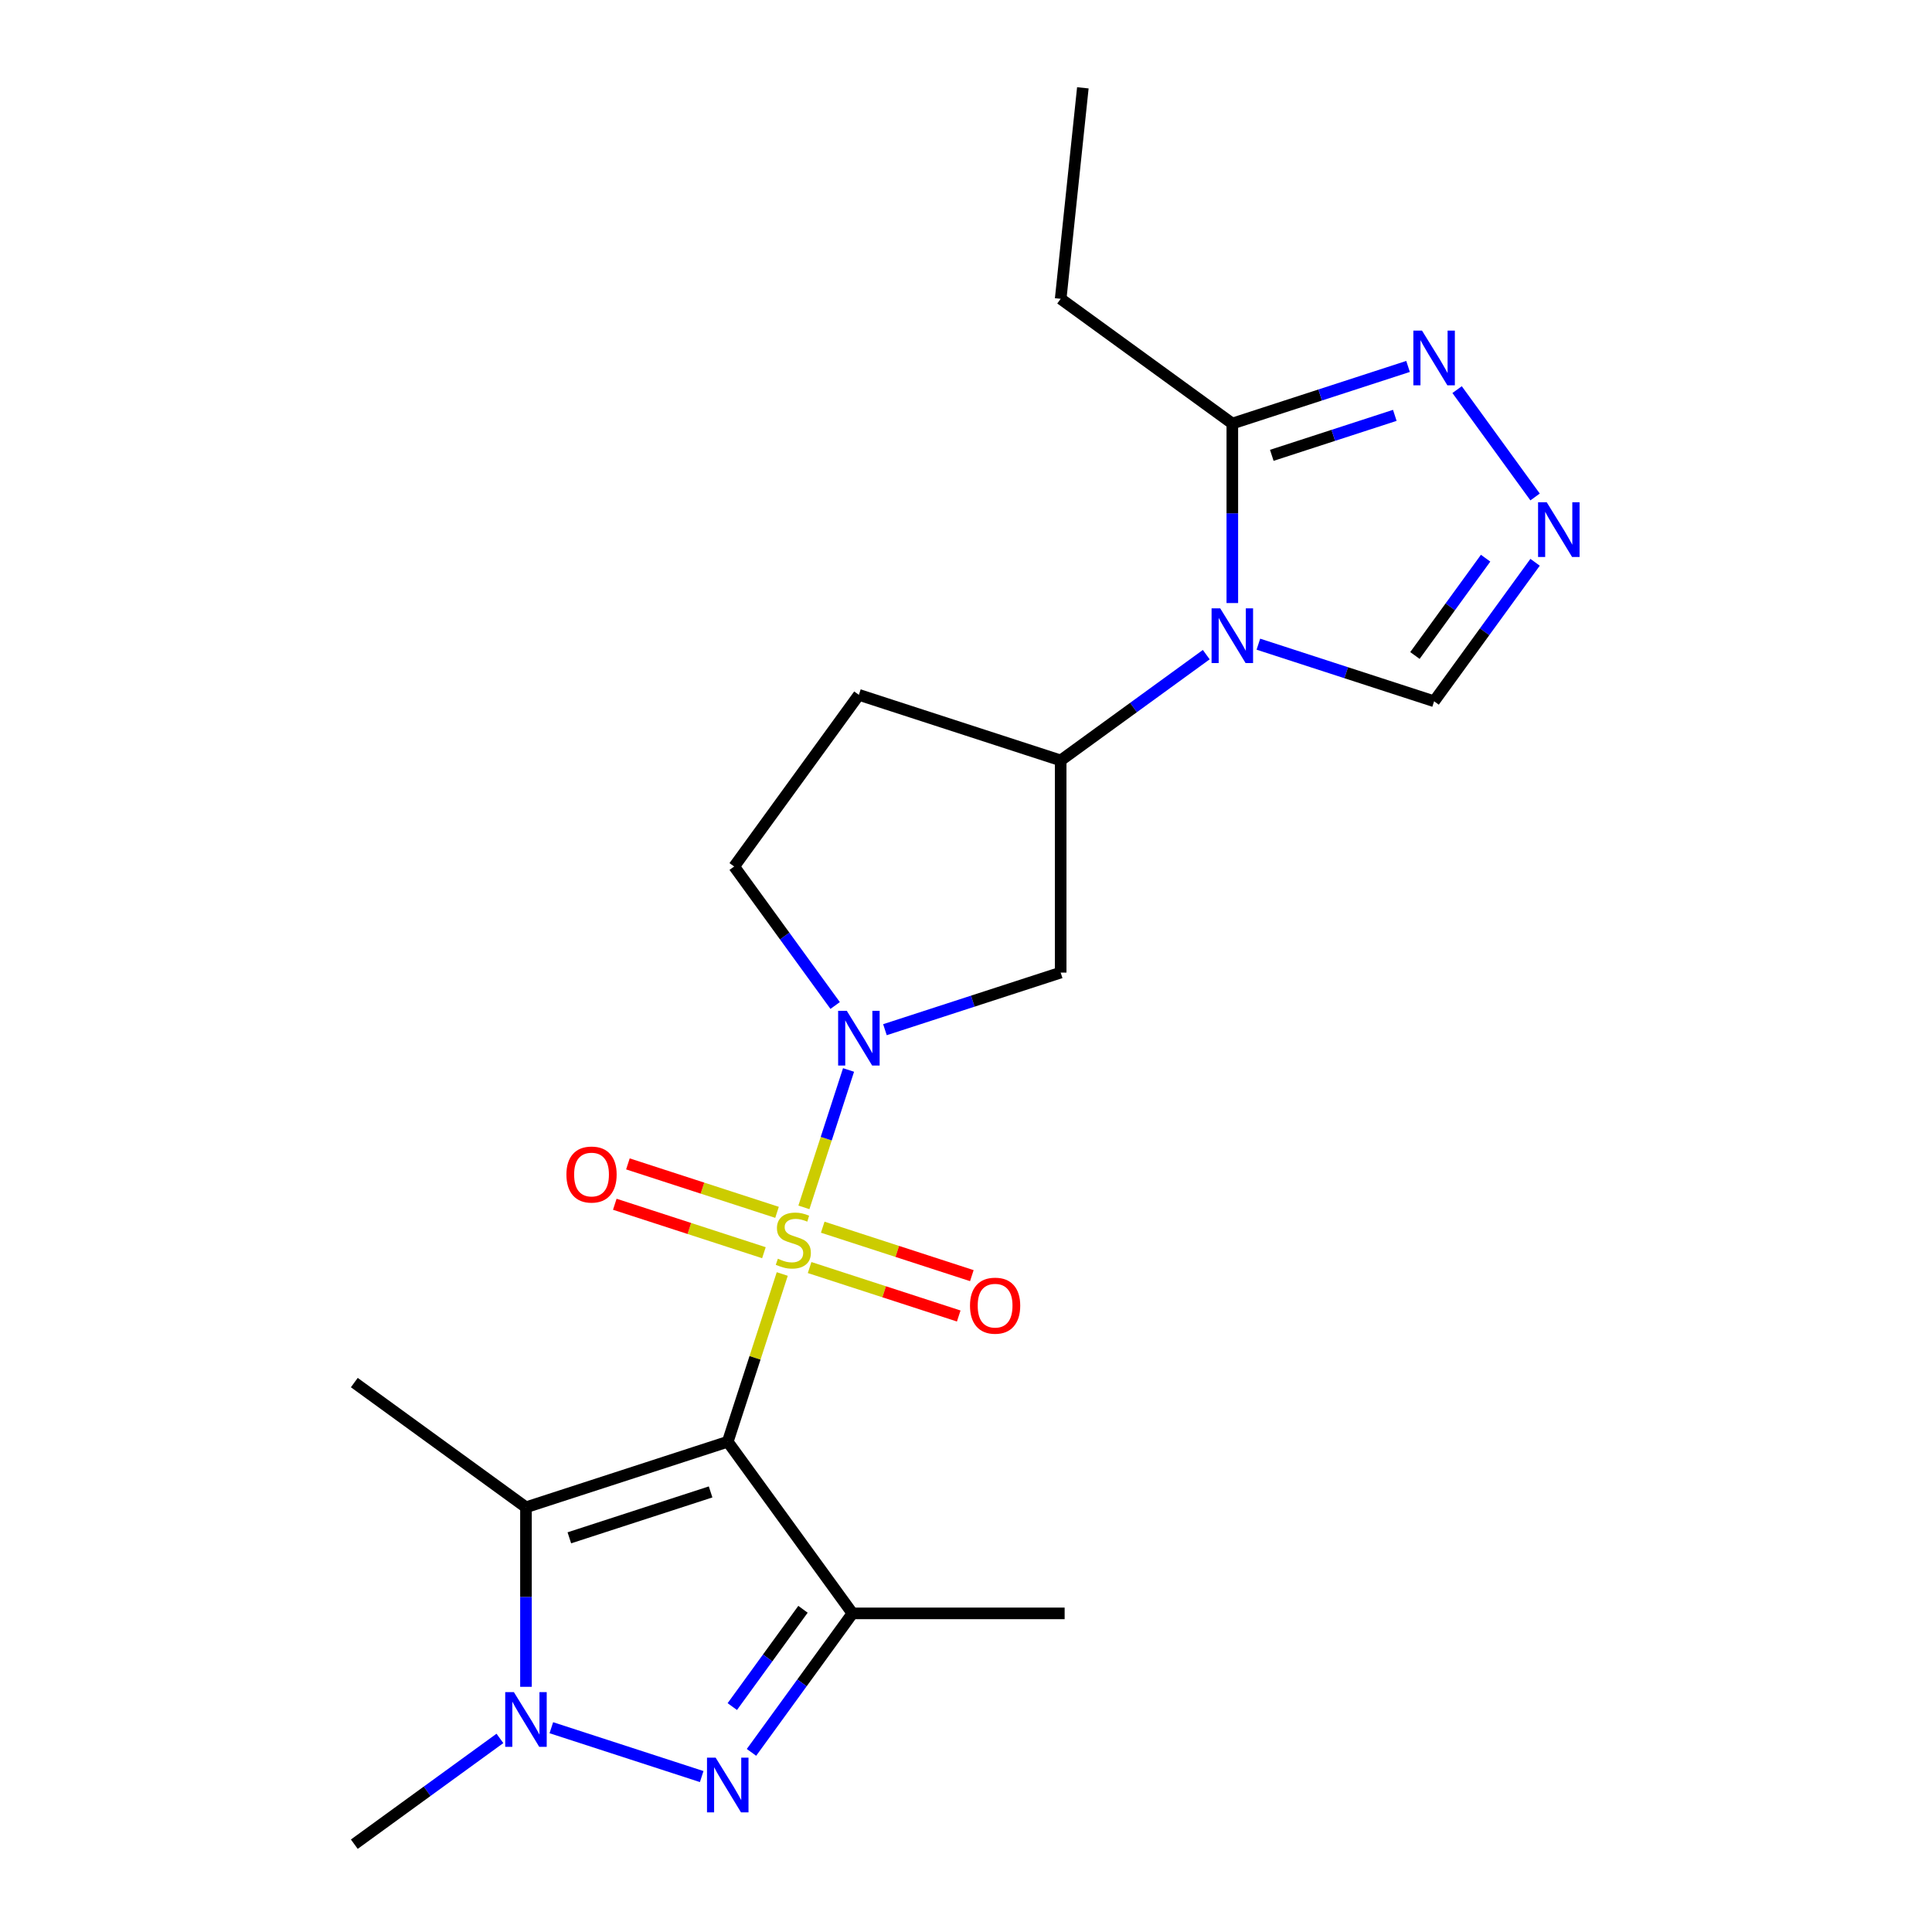 <?xml version='1.0' encoding='iso-8859-1'?>
<svg version='1.1' baseProfile='full'
              xmlns='http://www.w3.org/2000/svg'
                      xmlns:rdkit='http://www.rdkit.org/xml'
                      xmlns:xlink='http://www.w3.org/1999/xlink'
                  xml:space='preserve'
width='1000px' height='1000px' viewBox='0 0 1000 1000'>
<!-- END OF HEADER -->
<rect style='opacity:1.0;fill:#FFFFFF;stroke:none' width='1000' height='1000' x='0' y='0'> </rect>
<path class='bond-0' d='M 404.894,659.42 L 390.789,702.829' style='fill:none;fill-rule:evenodd;stroke:#CCCC00;stroke-width:6px;stroke-linecap:butt;stroke-linejoin:miter;stroke-opacity:1' />
<path class='bond-0' d='M 390.789,702.829 L 376.684,746.239' style='fill:none;fill-rule:evenodd;stroke:#000000;stroke-width:6px;stroke-linecap:butt;stroke-linejoin:miter;stroke-opacity:1' />
<path class='bond-2' d='M 416.1,624.929 L 427.654,589.37' style='fill:none;fill-rule:evenodd;stroke:#CCCC00;stroke-width:6px;stroke-linecap:butt;stroke-linejoin:miter;stroke-opacity:1' />
<path class='bond-2' d='M 427.654,589.37 L 439.208,553.812' style='fill:none;fill-rule:evenodd;stroke:#0000FF;stroke-width:6px;stroke-linecap:butt;stroke-linejoin:miter;stroke-opacity:1' />
<path class='bond-13' d='M 419.052,656.081 L 457.645,668.62' style='fill:none;fill-rule:evenodd;stroke:#CCCC00;stroke-width:6px;stroke-linecap:butt;stroke-linejoin:miter;stroke-opacity:1' />
<path class='bond-13' d='M 457.645,668.62 L 496.237,681.16' style='fill:none;fill-rule:evenodd;stroke:#FF0000;stroke-width:6px;stroke-linecap:butt;stroke-linejoin:miter;stroke-opacity:1' />
<path class='bond-13' d='M 425.84,635.192 L 464.432,647.731' style='fill:none;fill-rule:evenodd;stroke:#CCCC00;stroke-width:6px;stroke-linecap:butt;stroke-linejoin:miter;stroke-opacity:1' />
<path class='bond-13' d='M 464.432,647.731 L 503.024,660.271' style='fill:none;fill-rule:evenodd;stroke:#FF0000;stroke-width:6px;stroke-linecap:butt;stroke-linejoin:miter;stroke-opacity:1' />
<path class='bond-14' d='M 402.189,627.507 L 363.596,614.968' style='fill:none;fill-rule:evenodd;stroke:#CCCC00;stroke-width:6px;stroke-linecap:butt;stroke-linejoin:miter;stroke-opacity:1' />
<path class='bond-14' d='M 363.596,614.968 L 325.004,602.429' style='fill:none;fill-rule:evenodd;stroke:#FF0000;stroke-width:6px;stroke-linecap:butt;stroke-linejoin:miter;stroke-opacity:1' />
<path class='bond-14' d='M 395.401,648.396 L 356.809,635.857' style='fill:none;fill-rule:evenodd;stroke:#CCCC00;stroke-width:6px;stroke-linecap:butt;stroke-linejoin:miter;stroke-opacity:1' />
<path class='bond-14' d='M 356.809,635.857 L 318.217,623.318' style='fill:none;fill-rule:evenodd;stroke:#FF0000;stroke-width:6px;stroke-linecap:butt;stroke-linejoin:miter;stroke-opacity:1' />
<path class='bond-1' d='M 376.684,746.239 L 441.235,835.085' style='fill:none;fill-rule:evenodd;stroke:#000000;stroke-width:6px;stroke-linecap:butt;stroke-linejoin:miter;stroke-opacity:1' />
<path class='bond-3' d='M 376.684,746.239 L 272.24,780.175' style='fill:none;fill-rule:evenodd;stroke:#000000;stroke-width:6px;stroke-linecap:butt;stroke-linejoin:miter;stroke-opacity:1' />
<path class='bond-3' d='M 367.805,772.218 L 294.693,795.974' style='fill:none;fill-rule:evenodd;stroke:#000000;stroke-width:6px;stroke-linecap:butt;stroke-linejoin:miter;stroke-opacity:1' />
<path class='bond-4' d='M 441.235,835.085 L 415.101,871.055' style='fill:none;fill-rule:evenodd;stroke:#000000;stroke-width:6px;stroke-linecap:butt;stroke-linejoin:miter;stroke-opacity:1' />
<path class='bond-4' d='M 415.101,871.055 L 388.967,907.026' style='fill:none;fill-rule:evenodd;stroke:#0000FF;stroke-width:6px;stroke-linecap:butt;stroke-linejoin:miter;stroke-opacity:1' />
<path class='bond-4' d='M 415.625,832.966 L 397.332,858.145' style='fill:none;fill-rule:evenodd;stroke:#000000;stroke-width:6px;stroke-linecap:butt;stroke-linejoin:miter;stroke-opacity:1' />
<path class='bond-4' d='M 397.332,858.145 L 379.038,883.325' style='fill:none;fill-rule:evenodd;stroke:#0000FF;stroke-width:6px;stroke-linecap:butt;stroke-linejoin:miter;stroke-opacity:1' />
<path class='bond-17' d='M 441.235,835.085 L 551.055,835.085' style='fill:none;fill-rule:evenodd;stroke:#000000;stroke-width:6px;stroke-linecap:butt;stroke-linejoin:miter;stroke-opacity:1' />
<path class='bond-11' d='M 458.042,532.968 L 503.522,518.19' style='fill:none;fill-rule:evenodd;stroke:#0000FF;stroke-width:6px;stroke-linecap:butt;stroke-linejoin:miter;stroke-opacity:1' />
<path class='bond-11' d='M 503.522,518.19 L 549.002,503.413' style='fill:none;fill-rule:evenodd;stroke:#000000;stroke-width:6px;stroke-linecap:butt;stroke-linejoin:miter;stroke-opacity:1' />
<path class='bond-15' d='M 432.274,520.444 L 406.14,484.474' style='fill:none;fill-rule:evenodd;stroke:#0000FF;stroke-width:6px;stroke-linecap:butt;stroke-linejoin:miter;stroke-opacity:1' />
<path class='bond-15' d='M 406.14,484.474 L 380.006,448.503' style='fill:none;fill-rule:evenodd;stroke:#000000;stroke-width:6px;stroke-linecap:butt;stroke-linejoin:miter;stroke-opacity:1' />
<path class='bond-5' d='M 272.24,780.175 L 272.24,826.632' style='fill:none;fill-rule:evenodd;stroke:#000000;stroke-width:6px;stroke-linecap:butt;stroke-linejoin:miter;stroke-opacity:1' />
<path class='bond-5' d='M 272.24,826.632 L 272.24,873.09' style='fill:none;fill-rule:evenodd;stroke:#0000FF;stroke-width:6px;stroke-linecap:butt;stroke-linejoin:miter;stroke-opacity:1' />
<path class='bond-18' d='M 272.24,780.175 L 183.393,715.625' style='fill:none;fill-rule:evenodd;stroke:#000000;stroke-width:6px;stroke-linecap:butt;stroke-linejoin:miter;stroke-opacity:1' />
<path class='bond-23' d='M 363.199,919.549 L 285.371,894.262' style='fill:none;fill-rule:evenodd;stroke:#0000FF;stroke-width:6px;stroke-linecap:butt;stroke-linejoin:miter;stroke-opacity:1' />
<path class='bond-19' d='M 258.754,899.793 L 221.074,927.169' style='fill:none;fill-rule:evenodd;stroke:#0000FF;stroke-width:6px;stroke-linecap:butt;stroke-linejoin:miter;stroke-opacity:1' />
<path class='bond-19' d='M 221.074,927.169 L 183.393,954.545' style='fill:none;fill-rule:evenodd;stroke:#000000;stroke-width:6px;stroke-linecap:butt;stroke-linejoin:miter;stroke-opacity:1' />
<path class='bond-6' d='M 624.362,338.841 L 586.682,366.217' style='fill:none;fill-rule:evenodd;stroke:#0000FF;stroke-width:6px;stroke-linecap:butt;stroke-linejoin:miter;stroke-opacity:1' />
<path class='bond-6' d='M 586.682,366.217 L 549.002,393.593' style='fill:none;fill-rule:evenodd;stroke:#000000;stroke-width:6px;stroke-linecap:butt;stroke-linejoin:miter;stroke-opacity:1' />
<path class='bond-7' d='M 637.848,312.137 L 637.848,265.68' style='fill:none;fill-rule:evenodd;stroke:#0000FF;stroke-width:6px;stroke-linecap:butt;stroke-linejoin:miter;stroke-opacity:1' />
<path class='bond-7' d='M 637.848,265.68 L 637.848,219.223' style='fill:none;fill-rule:evenodd;stroke:#000000;stroke-width:6px;stroke-linecap:butt;stroke-linejoin:miter;stroke-opacity:1' />
<path class='bond-12' d='M 651.333,333.425 L 696.813,348.202' style='fill:none;fill-rule:evenodd;stroke:#0000FF;stroke-width:6px;stroke-linecap:butt;stroke-linejoin:miter;stroke-opacity:1' />
<path class='bond-12' d='M 696.813,348.202 L 742.292,362.979' style='fill:none;fill-rule:evenodd;stroke:#000000;stroke-width:6px;stroke-linecap:butt;stroke-linejoin:miter;stroke-opacity:1' />
<path class='bond-10' d='M 637.848,219.223 L 683.327,204.446' style='fill:none;fill-rule:evenodd;stroke:#000000;stroke-width:6px;stroke-linecap:butt;stroke-linejoin:miter;stroke-opacity:1' />
<path class='bond-10' d='M 683.327,204.446 L 728.807,189.669' style='fill:none;fill-rule:evenodd;stroke:#0000FF;stroke-width:6px;stroke-linecap:butt;stroke-linejoin:miter;stroke-opacity:1' />
<path class='bond-10' d='M 658.279,235.679 L 690.115,225.335' style='fill:none;fill-rule:evenodd;stroke:#000000;stroke-width:6px;stroke-linecap:butt;stroke-linejoin:miter;stroke-opacity:1' />
<path class='bond-10' d='M 690.115,225.335 L 721.95,214.991' style='fill:none;fill-rule:evenodd;stroke:#0000FF;stroke-width:6px;stroke-linecap:butt;stroke-linejoin:miter;stroke-opacity:1' />
<path class='bond-20' d='M 637.848,219.223 L 549.002,154.673' style='fill:none;fill-rule:evenodd;stroke:#000000;stroke-width:6px;stroke-linecap:butt;stroke-linejoin:miter;stroke-opacity:1' />
<path class='bond-8' d='M 794.56,291.039 L 768.426,327.009' style='fill:none;fill-rule:evenodd;stroke:#0000FF;stroke-width:6px;stroke-linecap:butt;stroke-linejoin:miter;stroke-opacity:1' />
<path class='bond-8' d='M 768.426,327.009 L 742.292,362.979' style='fill:none;fill-rule:evenodd;stroke:#000000;stroke-width:6px;stroke-linecap:butt;stroke-linejoin:miter;stroke-opacity:1' />
<path class='bond-8' d='M 768.951,288.92 L 750.657,314.099' style='fill:none;fill-rule:evenodd;stroke:#0000FF;stroke-width:6px;stroke-linecap:butt;stroke-linejoin:miter;stroke-opacity:1' />
<path class='bond-8' d='M 750.657,314.099 L 732.363,339.278' style='fill:none;fill-rule:evenodd;stroke:#000000;stroke-width:6px;stroke-linecap:butt;stroke-linejoin:miter;stroke-opacity:1' />
<path class='bond-24' d='M 794.56,257.228 L 754.195,201.67' style='fill:none;fill-rule:evenodd;stroke:#0000FF;stroke-width:6px;stroke-linecap:butt;stroke-linejoin:miter;stroke-opacity:1' />
<path class='bond-9' d='M 549.002,393.593 L 549.002,503.413' style='fill:none;fill-rule:evenodd;stroke:#000000;stroke-width:6px;stroke-linecap:butt;stroke-linejoin:miter;stroke-opacity:1' />
<path class='bond-22' d='M 549.002,393.593 L 444.557,359.657' style='fill:none;fill-rule:evenodd;stroke:#000000;stroke-width:6px;stroke-linecap:butt;stroke-linejoin:miter;stroke-opacity:1' />
<path class='bond-16' d='M 380.006,448.503 L 444.557,359.657' style='fill:none;fill-rule:evenodd;stroke:#000000;stroke-width:6px;stroke-linecap:butt;stroke-linejoin:miter;stroke-opacity:1' />
<path class='bond-21' d='M 549.002,154.673 L 560.481,45.455' style='fill:none;fill-rule:evenodd;stroke:#000000;stroke-width:6px;stroke-linecap:butt;stroke-linejoin:miter;stroke-opacity:1' />
<path  class='atom-0' d='M 402.621 651.514
Q 402.941 651.634, 404.261 652.194
Q 405.581 652.754, 407.021 653.114
Q 408.501 653.434, 409.941 653.434
Q 412.621 653.434, 414.181 652.154
Q 415.741 650.834, 415.741 648.554
Q 415.741 646.994, 414.941 646.034
Q 414.181 645.074, 412.981 644.554
Q 411.781 644.034, 409.781 643.434
Q 407.261 642.674, 405.741 641.954
Q 404.261 641.234, 403.181 639.714
Q 402.141 638.194, 402.141 635.634
Q 402.141 632.074, 404.541 629.874
Q 406.981 627.674, 411.781 627.674
Q 415.061 627.674, 418.781 629.234
L 417.861 632.314
Q 414.461 630.914, 411.901 630.914
Q 409.141 630.914, 407.621 632.074
Q 406.101 633.194, 406.141 635.154
Q 406.141 636.674, 406.901 637.594
Q 407.701 638.514, 408.821 639.034
Q 409.981 639.554, 411.901 640.154
Q 414.461 640.954, 415.981 641.754
Q 417.501 642.554, 418.581 644.194
Q 419.701 645.794, 419.701 648.554
Q 419.701 652.474, 417.061 654.594
Q 414.461 656.674, 410.101 656.674
Q 407.581 656.674, 405.661 656.114
Q 403.781 655.594, 401.541 654.674
L 402.621 651.514
' fill='#CCCC00'/>
<path  class='atom-3' d='M 438.297 523.189
L 447.577 538.189
Q 448.497 539.669, 449.977 542.349
Q 451.457 545.029, 451.537 545.189
L 451.537 523.189
L 455.297 523.189
L 455.297 551.509
L 451.417 551.509
L 441.457 535.109
Q 440.297 533.189, 439.057 530.989
Q 437.857 528.789, 437.497 528.109
L 437.497 551.509
L 433.817 551.509
L 433.817 523.189
L 438.297 523.189
' fill='#0000FF'/>
<path  class='atom-5' d='M 370.424 909.771
L 379.704 924.771
Q 380.624 926.251, 382.104 928.931
Q 383.584 931.611, 383.664 931.771
L 383.664 909.771
L 387.424 909.771
L 387.424 938.091
L 383.544 938.091
L 373.584 921.691
Q 372.424 919.771, 371.184 917.571
Q 369.984 915.371, 369.624 914.691
L 369.624 938.091
L 365.944 938.091
L 365.944 909.771
L 370.424 909.771
' fill='#0000FF'/>
<path  class='atom-6' d='M 265.98 875.835
L 275.26 890.835
Q 276.18 892.315, 277.66 894.995
Q 279.14 897.675, 279.22 897.835
L 279.22 875.835
L 282.98 875.835
L 282.98 904.155
L 279.1 904.155
L 269.14 887.755
Q 267.98 885.835, 266.74 883.635
Q 265.54 881.435, 265.18 880.755
L 265.18 904.155
L 261.5 904.155
L 261.5 875.835
L 265.98 875.835
' fill='#0000FF'/>
<path  class='atom-7' d='M 631.588 314.883
L 640.868 329.883
Q 641.788 331.363, 643.268 334.043
Q 644.748 336.723, 644.828 336.883
L 644.828 314.883
L 648.588 314.883
L 648.588 343.203
L 644.708 343.203
L 634.748 326.803
Q 633.588 324.883, 632.348 322.683
Q 631.148 320.483, 630.788 319.803
L 630.788 343.203
L 627.108 343.203
L 627.108 314.883
L 631.588 314.883
' fill='#0000FF'/>
<path  class='atom-9' d='M 800.583 259.973
L 809.863 274.973
Q 810.783 276.453, 812.263 279.133
Q 813.743 281.813, 813.823 281.973
L 813.823 259.973
L 817.583 259.973
L 817.583 288.293
L 813.703 288.293
L 803.743 271.893
Q 802.583 269.973, 801.343 267.773
Q 800.143 265.573, 799.783 264.893
L 799.783 288.293
L 796.103 288.293
L 796.103 259.973
L 800.583 259.973
' fill='#0000FF'/>
<path  class='atom-11' d='M 736.032 171.127
L 745.312 186.127
Q 746.232 187.607, 747.712 190.287
Q 749.192 192.967, 749.272 193.127
L 749.272 171.127
L 753.032 171.127
L 753.032 199.447
L 749.152 199.447
L 739.192 183.047
Q 738.032 181.127, 736.792 178.927
Q 735.592 176.727, 735.232 176.047
L 735.232 199.447
L 731.552 199.447
L 731.552 171.127
L 736.032 171.127
' fill='#0000FF'/>
<path  class='atom-14' d='M 502.065 675.81
Q 502.065 669.01, 505.425 665.21
Q 508.785 661.41, 515.065 661.41
Q 521.345 661.41, 524.705 665.21
Q 528.065 669.01, 528.065 675.81
Q 528.065 682.69, 524.665 686.61
Q 521.265 690.49, 515.065 690.49
Q 508.825 690.49, 505.425 686.61
Q 502.065 682.73, 502.065 675.81
M 515.065 687.29
Q 519.385 687.29, 521.705 684.41
Q 524.065 681.49, 524.065 675.81
Q 524.065 670.25, 521.705 667.45
Q 519.385 664.61, 515.065 664.61
Q 510.745 664.61, 508.385 667.41
Q 506.065 670.21, 506.065 675.81
Q 506.065 681.53, 508.385 684.41
Q 510.745 687.29, 515.065 687.29
' fill='#FF0000'/>
<path  class='atom-15' d='M 293.176 607.938
Q 293.176 601.138, 296.536 597.338
Q 299.896 593.538, 306.176 593.538
Q 312.456 593.538, 315.816 597.338
Q 319.176 601.138, 319.176 607.938
Q 319.176 614.818, 315.776 618.738
Q 312.376 622.618, 306.176 622.618
Q 299.936 622.618, 296.536 618.738
Q 293.176 614.858, 293.176 607.938
M 306.176 619.418
Q 310.496 619.418, 312.816 616.538
Q 315.176 613.618, 315.176 607.938
Q 315.176 602.378, 312.816 599.578
Q 310.496 596.738, 306.176 596.738
Q 301.856 596.738, 299.496 599.538
Q 297.176 602.338, 297.176 607.938
Q 297.176 613.658, 299.496 616.538
Q 301.856 619.418, 306.176 619.418
' fill='#FF0000'/>
</svg>
